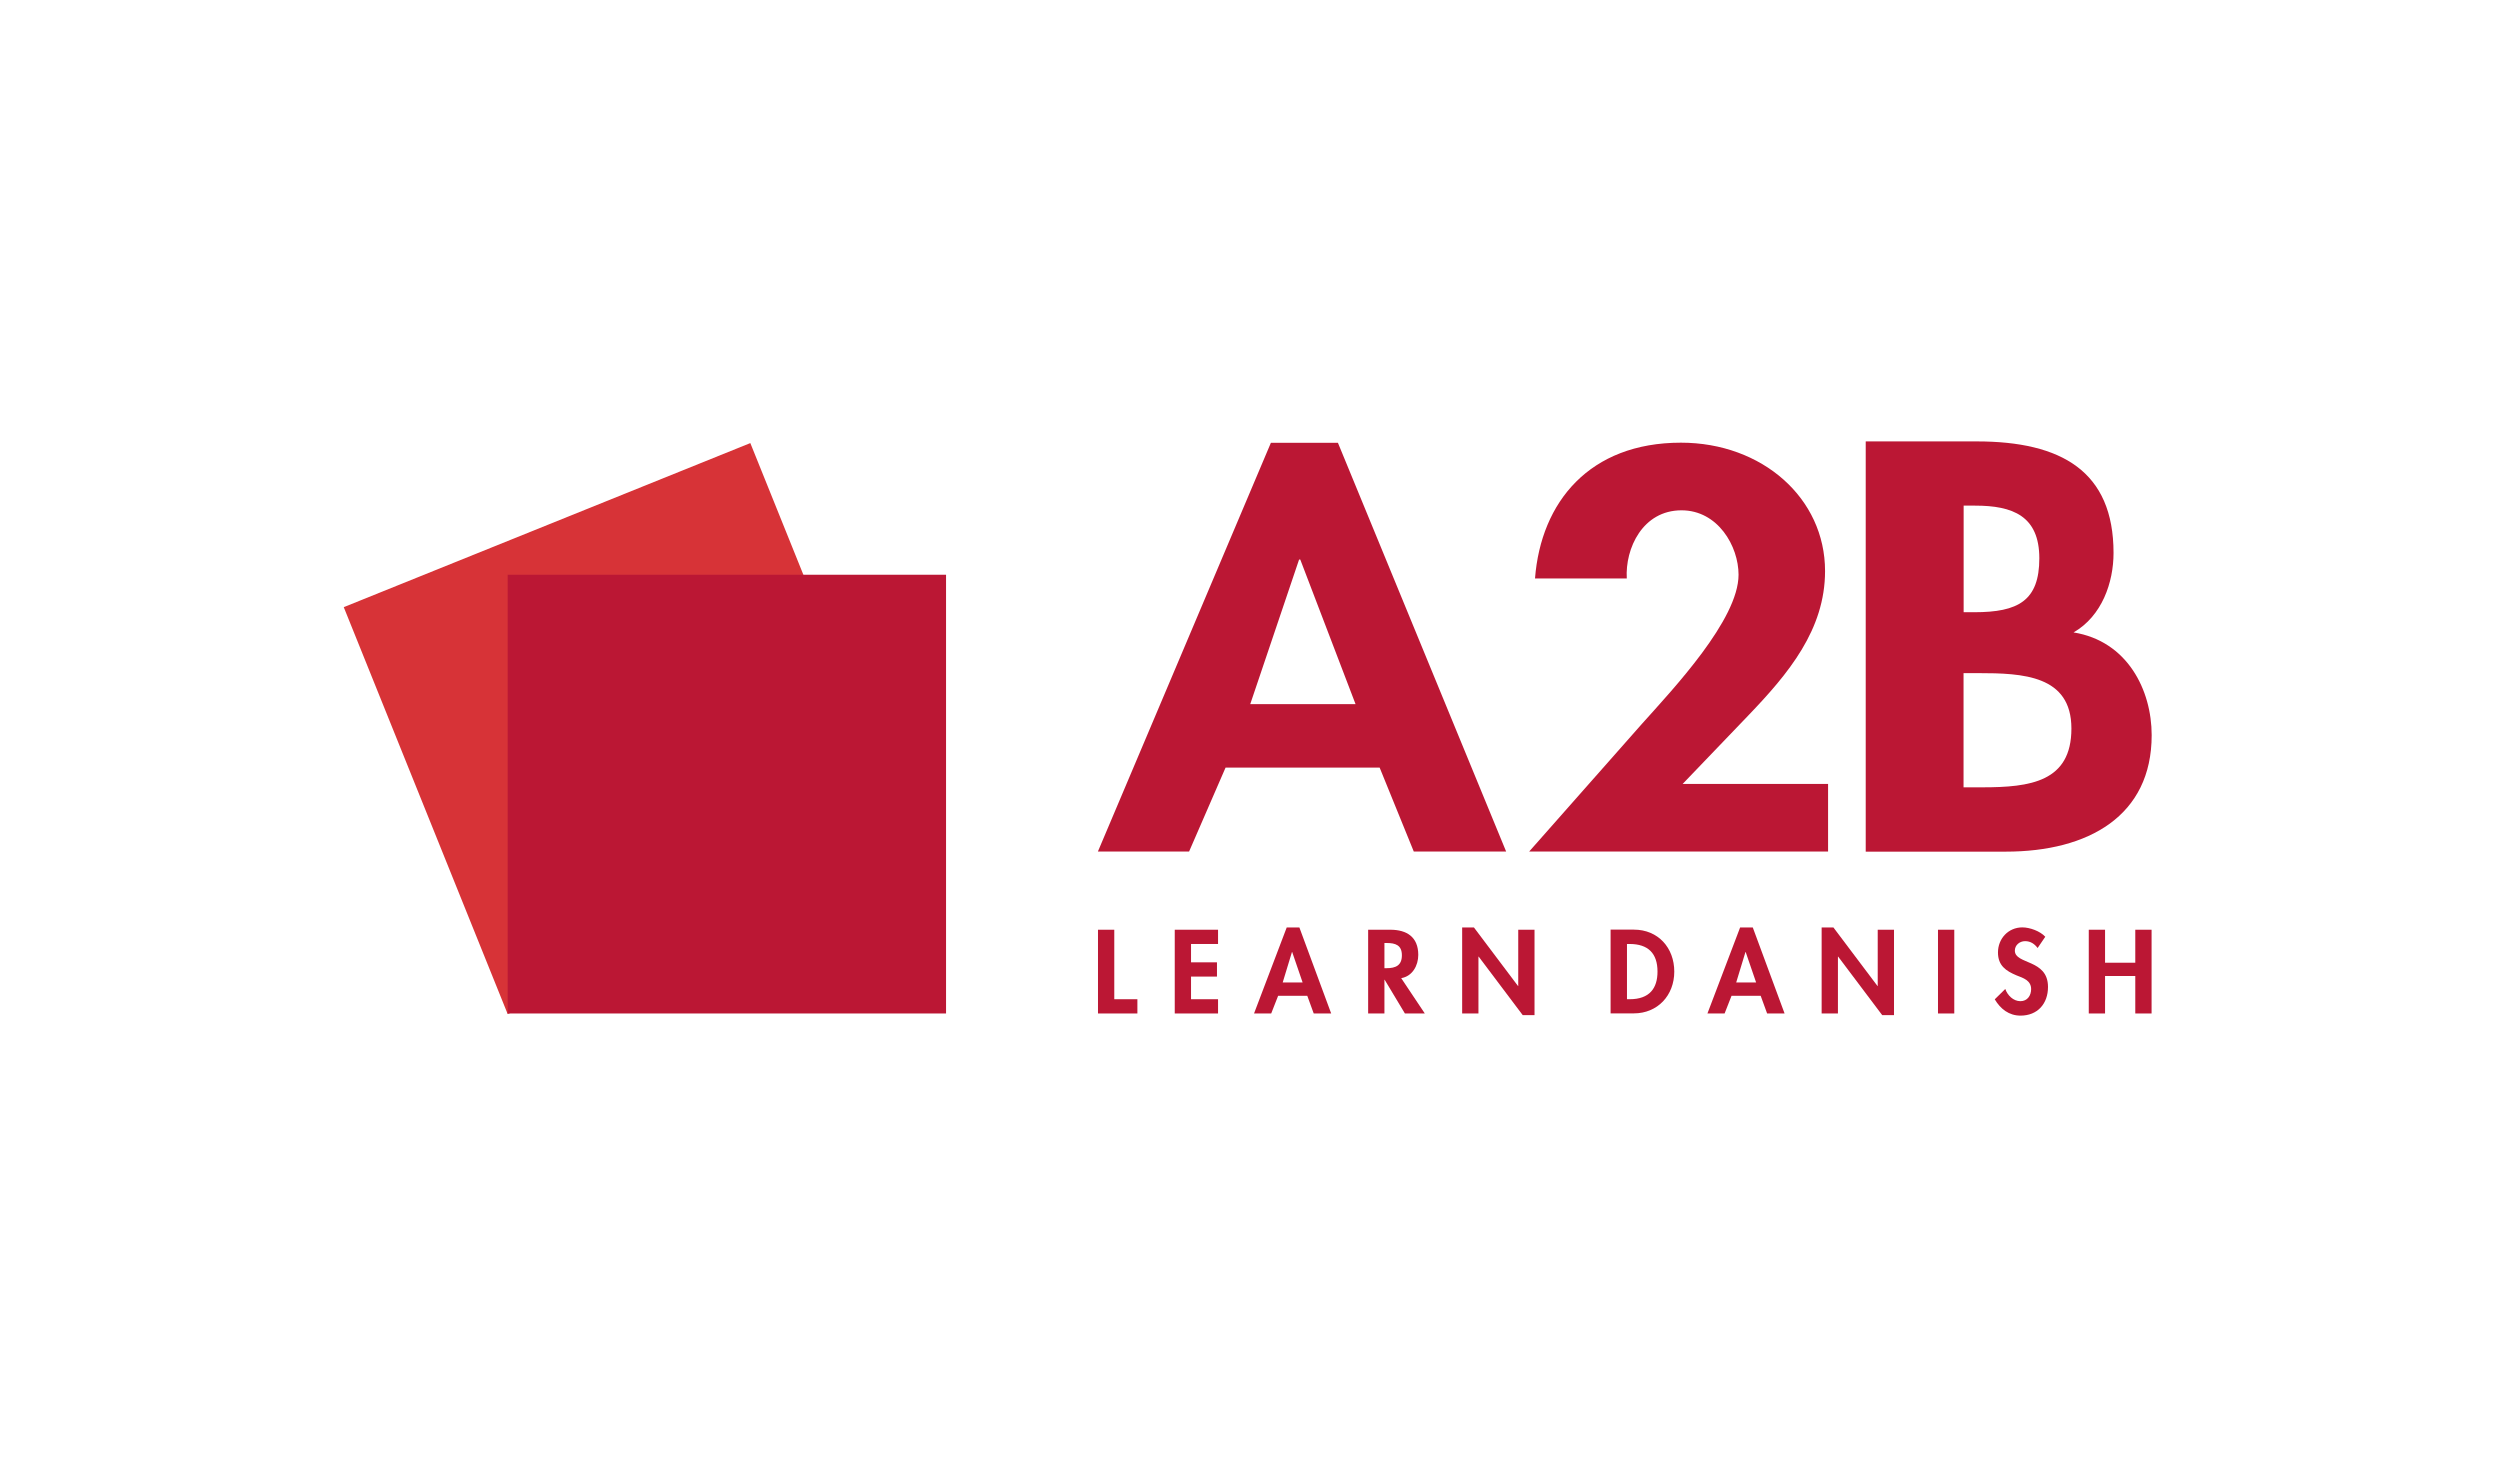 <svg width="640" height="373" viewBox="0 0 640 373" fill="none" xmlns="http://www.w3.org/2000/svg">
<path d="M192.084 113.429L88 155.431L129.968 259.599L234.052 217.597L192.084 113.429Z" fill="#D73337"/>
<path d="M242.188 147.133H129.961V259.45H242.188V147.133Z" fill="#BB1734"/>
<path d="M313.743 196.508L304.405 217.997H281.061L325.352 113.35H342.505L385.572 217.997H361.929L353.19 196.508H313.743ZM332.867 143.235H332.568L320.059 180.266H347.024L332.867 143.235Z" fill="#BB1734"/>
<path d="M467.988 200.68V217.996H391.465L420.376 185.263C428.366 176.343 445.069 158.627 445.069 147.133C445.069 139.836 439.801 130.641 430.463 130.641C420.526 130.641 416.007 140.386 416.456 148.082H392.963C394.486 128.467 406.969 113.325 430.313 113.325C451.111 113.325 467.214 127.518 467.214 146.183C467.214 161.2 457.877 172.42 447.49 183.239L430.763 200.68H467.963H467.988Z" fill="#BB1734"/>
<path d="M477.625 113H506.013C527.734 113 541.066 120.646 541.066 141.56C541.066 149.082 538.12 157.702 530.83 161.9C544.637 164.124 550.829 176.668 550.829 188.212C550.829 208.826 534.7 218.021 513.453 218.021H477.625V113ZM502.667 156.728H505.464C516.624 156.728 522.067 153.804 522.067 142.935C522.067 132.065 515.251 129.442 505.638 129.442H502.692V156.728H502.667ZM502.667 201.555H507.486C519.745 201.555 530.281 200.156 530.281 186.512C530.281 172.869 517.872 172.32 506.387 172.32H502.667V201.555Z" fill="#BB1734"/>
<path d="M285.255 255.802H291.172V259.45H281.086V238.011H285.255V255.827V255.802Z" fill="#BB1734"/>
<path d="M304.904 241.634V246.357H311.545V250.005H304.904V255.802H311.82V259.45H300.735V238.011H311.82V241.659H304.904V241.634Z" fill="#BB1734"/>
<path d="M327.2 254.928L325.427 259.45H321.033L329.397 237.437H332.643L340.782 259.45H336.313L334.665 254.928H327.225H327.2ZM330.795 243.708H330.745L328.373 251.504H333.467L330.795 243.708Z" fill="#BB1734"/>
<path d="M364.725 259.45H359.657L354.464 250.805H354.414V259.45H350.244V238.011H355.912C360.156 238.011 363.077 239.885 363.077 244.458C363.077 247.182 361.579 249.93 358.708 250.405L364.75 259.45H364.725ZM354.414 247.856H354.963C357.26 247.856 358.883 247.182 358.883 244.558C358.883 241.934 357.21 241.409 354.988 241.409H354.414V247.856Z" fill="#BB1734"/>
<path d="M374.312 237.437H377.333L388.619 252.429H388.668V238.011H392.838V259.875H389.817L378.532 244.883H378.482V259.45H374.312V237.437Z" fill="#BB1734"/>
<path d="M412.312 237.986H418.279C424.471 237.986 428.615 242.634 428.615 248.731C428.615 254.828 424.346 259.425 418.254 259.425H412.312V237.986ZM416.506 255.802H417.181C422.324 255.802 424.321 252.954 424.321 248.731C424.321 244.058 421.924 241.659 417.181 241.659H416.506V255.827V255.802Z" fill="#BB1734"/>
<path d="M443.271 254.928L441.498 259.45H437.104L445.468 237.437H448.714L456.853 259.45H452.384L450.736 254.928H443.296H443.271ZM446.891 243.708H446.841L444.469 251.504H449.563L446.891 243.708Z" fill="#BB1734"/>
<path d="M466.34 237.437H469.361L480.647 252.429H480.696V238.011H484.866V259.875H481.845L470.56 244.883H470.51V259.45H466.34V237.437Z" fill="#BB1734"/>
<path d="M500.295 259.45H496.126V238.011H500.295V259.45Z" fill="#BB1734"/>
<path d="M521.642 242.709C520.843 241.634 519.819 240.935 518.421 240.935C517.023 240.935 515.8 241.959 515.8 243.358C515.8 246.982 524.289 245.457 524.289 252.654C524.289 256.952 521.617 260 517.248 260C514.302 260 512.13 258.301 510.657 255.827L513.353 253.178C513.927 254.828 515.425 256.302 517.223 256.302C519.021 256.302 519.969 254.853 519.969 253.203C519.969 250.98 517.922 250.355 516.249 249.705C513.503 248.556 511.481 247.182 511.481 243.833C511.481 240.285 514.127 237.411 517.722 237.411C519.62 237.411 522.266 238.361 523.59 239.81L521.617 242.709H521.642Z" fill="#BB1734"/>
<path d="M546.634 246.457V238.011H550.804V259.45H546.634V249.855H538.894V259.45H534.725V238.011H538.894V246.457H546.634Z" fill="#BB1734"/>
</svg>
